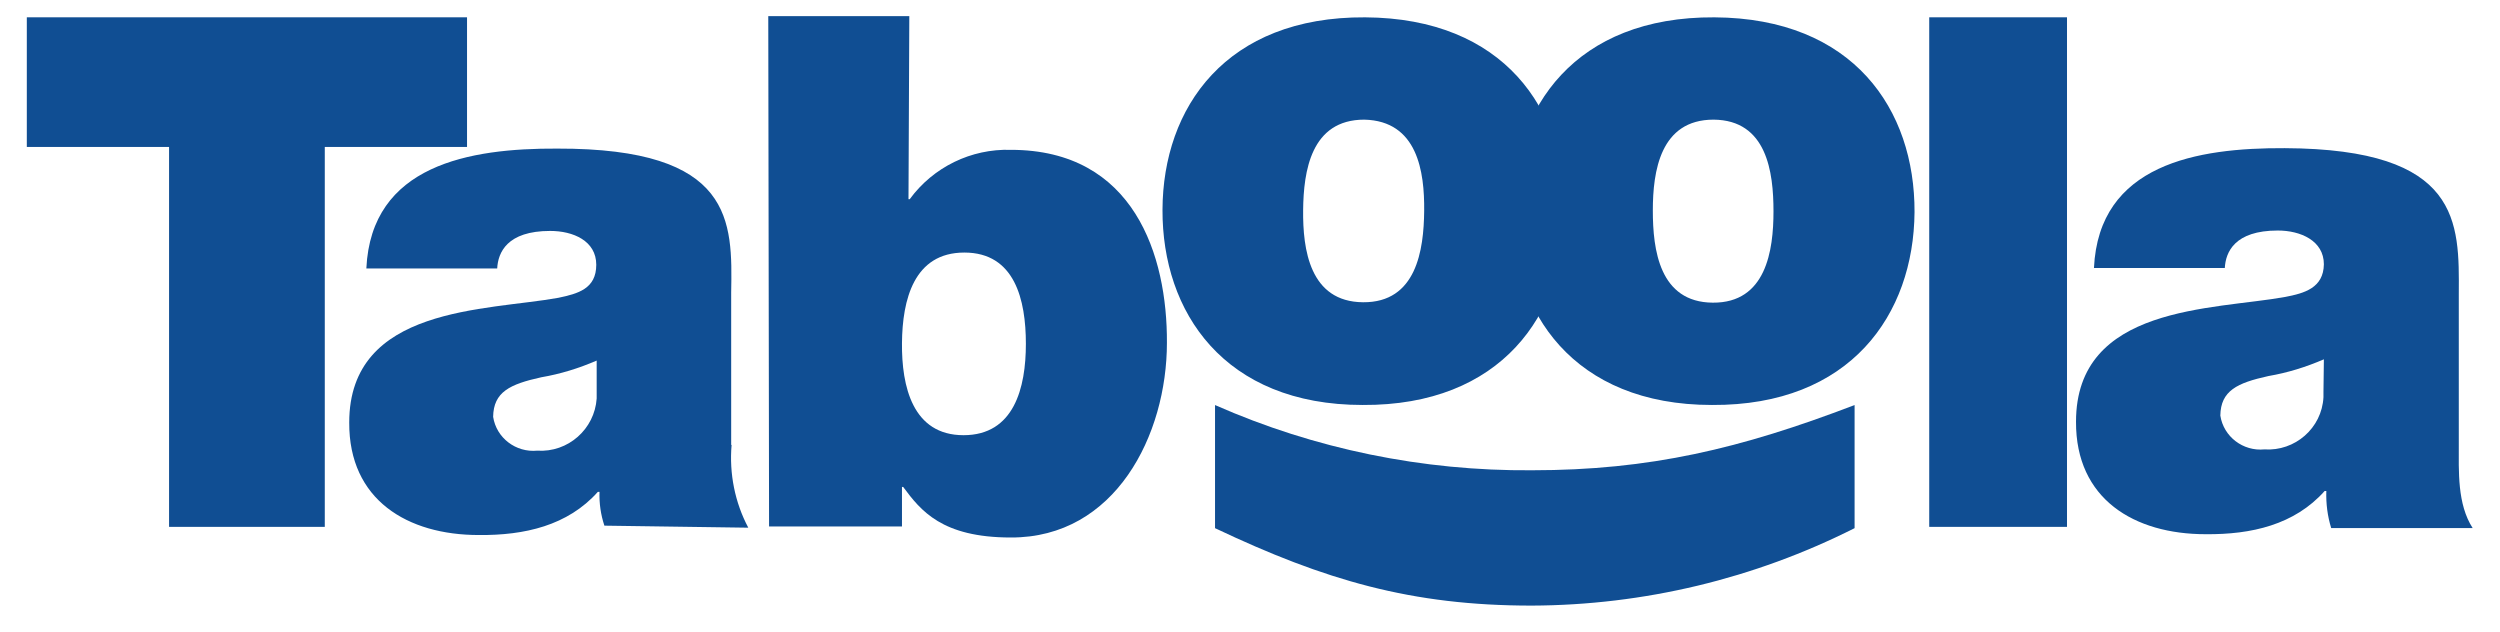 <svg width="91" height="23" viewBox="0 0 91 23" fill="none" xmlns="http://www.w3.org/2000/svg">
<path d="M6.154 5.349H0.976V0.63H17V5.349H11.822V19.178H6.154V5.349Z" fill="#104E93"/>
<path d="M21.719 13.125C21.066 13.407 20.398 13.614 19.701 13.733C18.558 13.986 17.965 14.267 17.95 15.172C18.068 15.944 18.781 16.478 19.552 16.404C20.68 16.478 21.644 15.618 21.719 14.505C21.719 14.46 21.719 14.416 21.719 14.371V13.125ZM26.63 16.196C26.541 17.235 26.749 18.288 27.238 19.208L22 19.134C21.867 18.734 21.808 18.318 21.822 17.903H21.763C20.665 19.134 19.092 19.49 17.43 19.475C14.834 19.475 12.697 18.199 12.712 15.38C12.712 11.137 17.712 11.315 20.324 10.84C21.036 10.691 21.704 10.513 21.704 9.638C21.704 8.763 20.858 8.406 20.027 8.406C18.454 8.406 18.128 9.193 18.098 9.772H13.335C13.513 6.003 17.089 5.394 20.279 5.409C26.719 5.394 26.66 8.05 26.615 10.647V16.196H26.63Z" fill="#104E93"/>
<path d="M35.102 9.193C33.262 9.193 32.846 10.915 32.832 12.487C32.817 14.06 33.217 15.841 35.072 15.841C36.912 15.841 37.342 14.12 37.342 12.517C37.342 10.915 36.942 9.193 35.102 9.193ZM27.965 0.587H33.099L33.069 7.25H33.114C33.974 6.077 35.354 5.41 36.793 5.454C41.289 5.454 42.491 9.312 42.476 12.473C42.476 15.841 40.592 19.58 36.793 19.565C34.286 19.565 33.514 18.586 32.876 17.725H32.832V19.164H27.994L27.965 0.587Z" fill="#104E93"/>
<path d="M49.659 4.355C47.715 4.355 47.448 6.239 47.434 7.649C47.419 9.073 47.671 10.987 49.615 11.002C51.559 11.017 51.826 9.103 51.84 7.679C51.855 6.254 51.603 4.399 49.659 4.355ZM49.6 14.741C44.555 14.741 42.3 11.358 42.315 7.634C42.329 3.91 44.629 0.601 49.689 0.631C54.749 0.66 56.989 3.984 56.974 7.723C56.945 11.447 54.645 14.771 49.6 14.741Z" fill="#104E93"/>
<path d="M62.374 4.355C60.43 4.355 60.163 6.239 60.163 7.664C60.163 9.088 60.401 11.002 62.344 11.017C64.288 11.032 64.555 9.118 64.555 7.693C64.555 6.269 64.318 4.37 62.374 4.355ZM62.315 14.741C57.27 14.741 55.014 11.358 55.029 7.634C55.059 3.91 57.344 0.601 62.404 0.631C67.463 0.66 69.704 3.984 69.689 7.723C69.659 11.447 67.36 14.771 62.315 14.741Z" fill="#104E93"/>
<path d="M70.224 0.63H75.239V19.178H70.224V0.63Z" fill="#104E93"/>
<path d="M84.589 13.079C83.936 13.361 83.268 13.569 82.571 13.688C81.428 13.94 80.835 14.222 80.82 15.127C80.939 15.899 81.651 16.433 82.422 16.358C83.535 16.433 84.515 15.587 84.574 14.459C84.574 14.4 84.574 14.326 84.574 14.266L84.589 13.079ZM89.5 16.151C89.5 17.16 89.441 18.347 90.005 19.222H84.856C84.722 18.792 84.663 18.332 84.678 17.872H84.618C83.52 19.104 81.948 19.46 80.286 19.445C77.689 19.445 75.553 18.169 75.567 15.35C75.567 11.106 80.553 11.284 83.179 10.809C83.877 10.676 84.574 10.483 84.589 9.622C84.589 8.762 83.743 8.391 82.912 8.391C81.339 8.391 81.013 9.177 80.983 9.756H76.22C76.398 5.972 79.974 5.378 83.164 5.393C89.589 5.423 89.515 8.094 89.5 10.69V16.151Z" fill="#104E93"/>
<path d="M44.227 14.744C47.862 16.347 51.794 17.148 55.755 17.118C60.059 17.118 63.352 16.332 67.507 14.744V19.225C63.857 21.065 59.836 22.029 55.755 22.044C51.378 22.044 48.233 21.124 44.227 19.225V14.744Z" fill="#104E93"/>
</svg>
